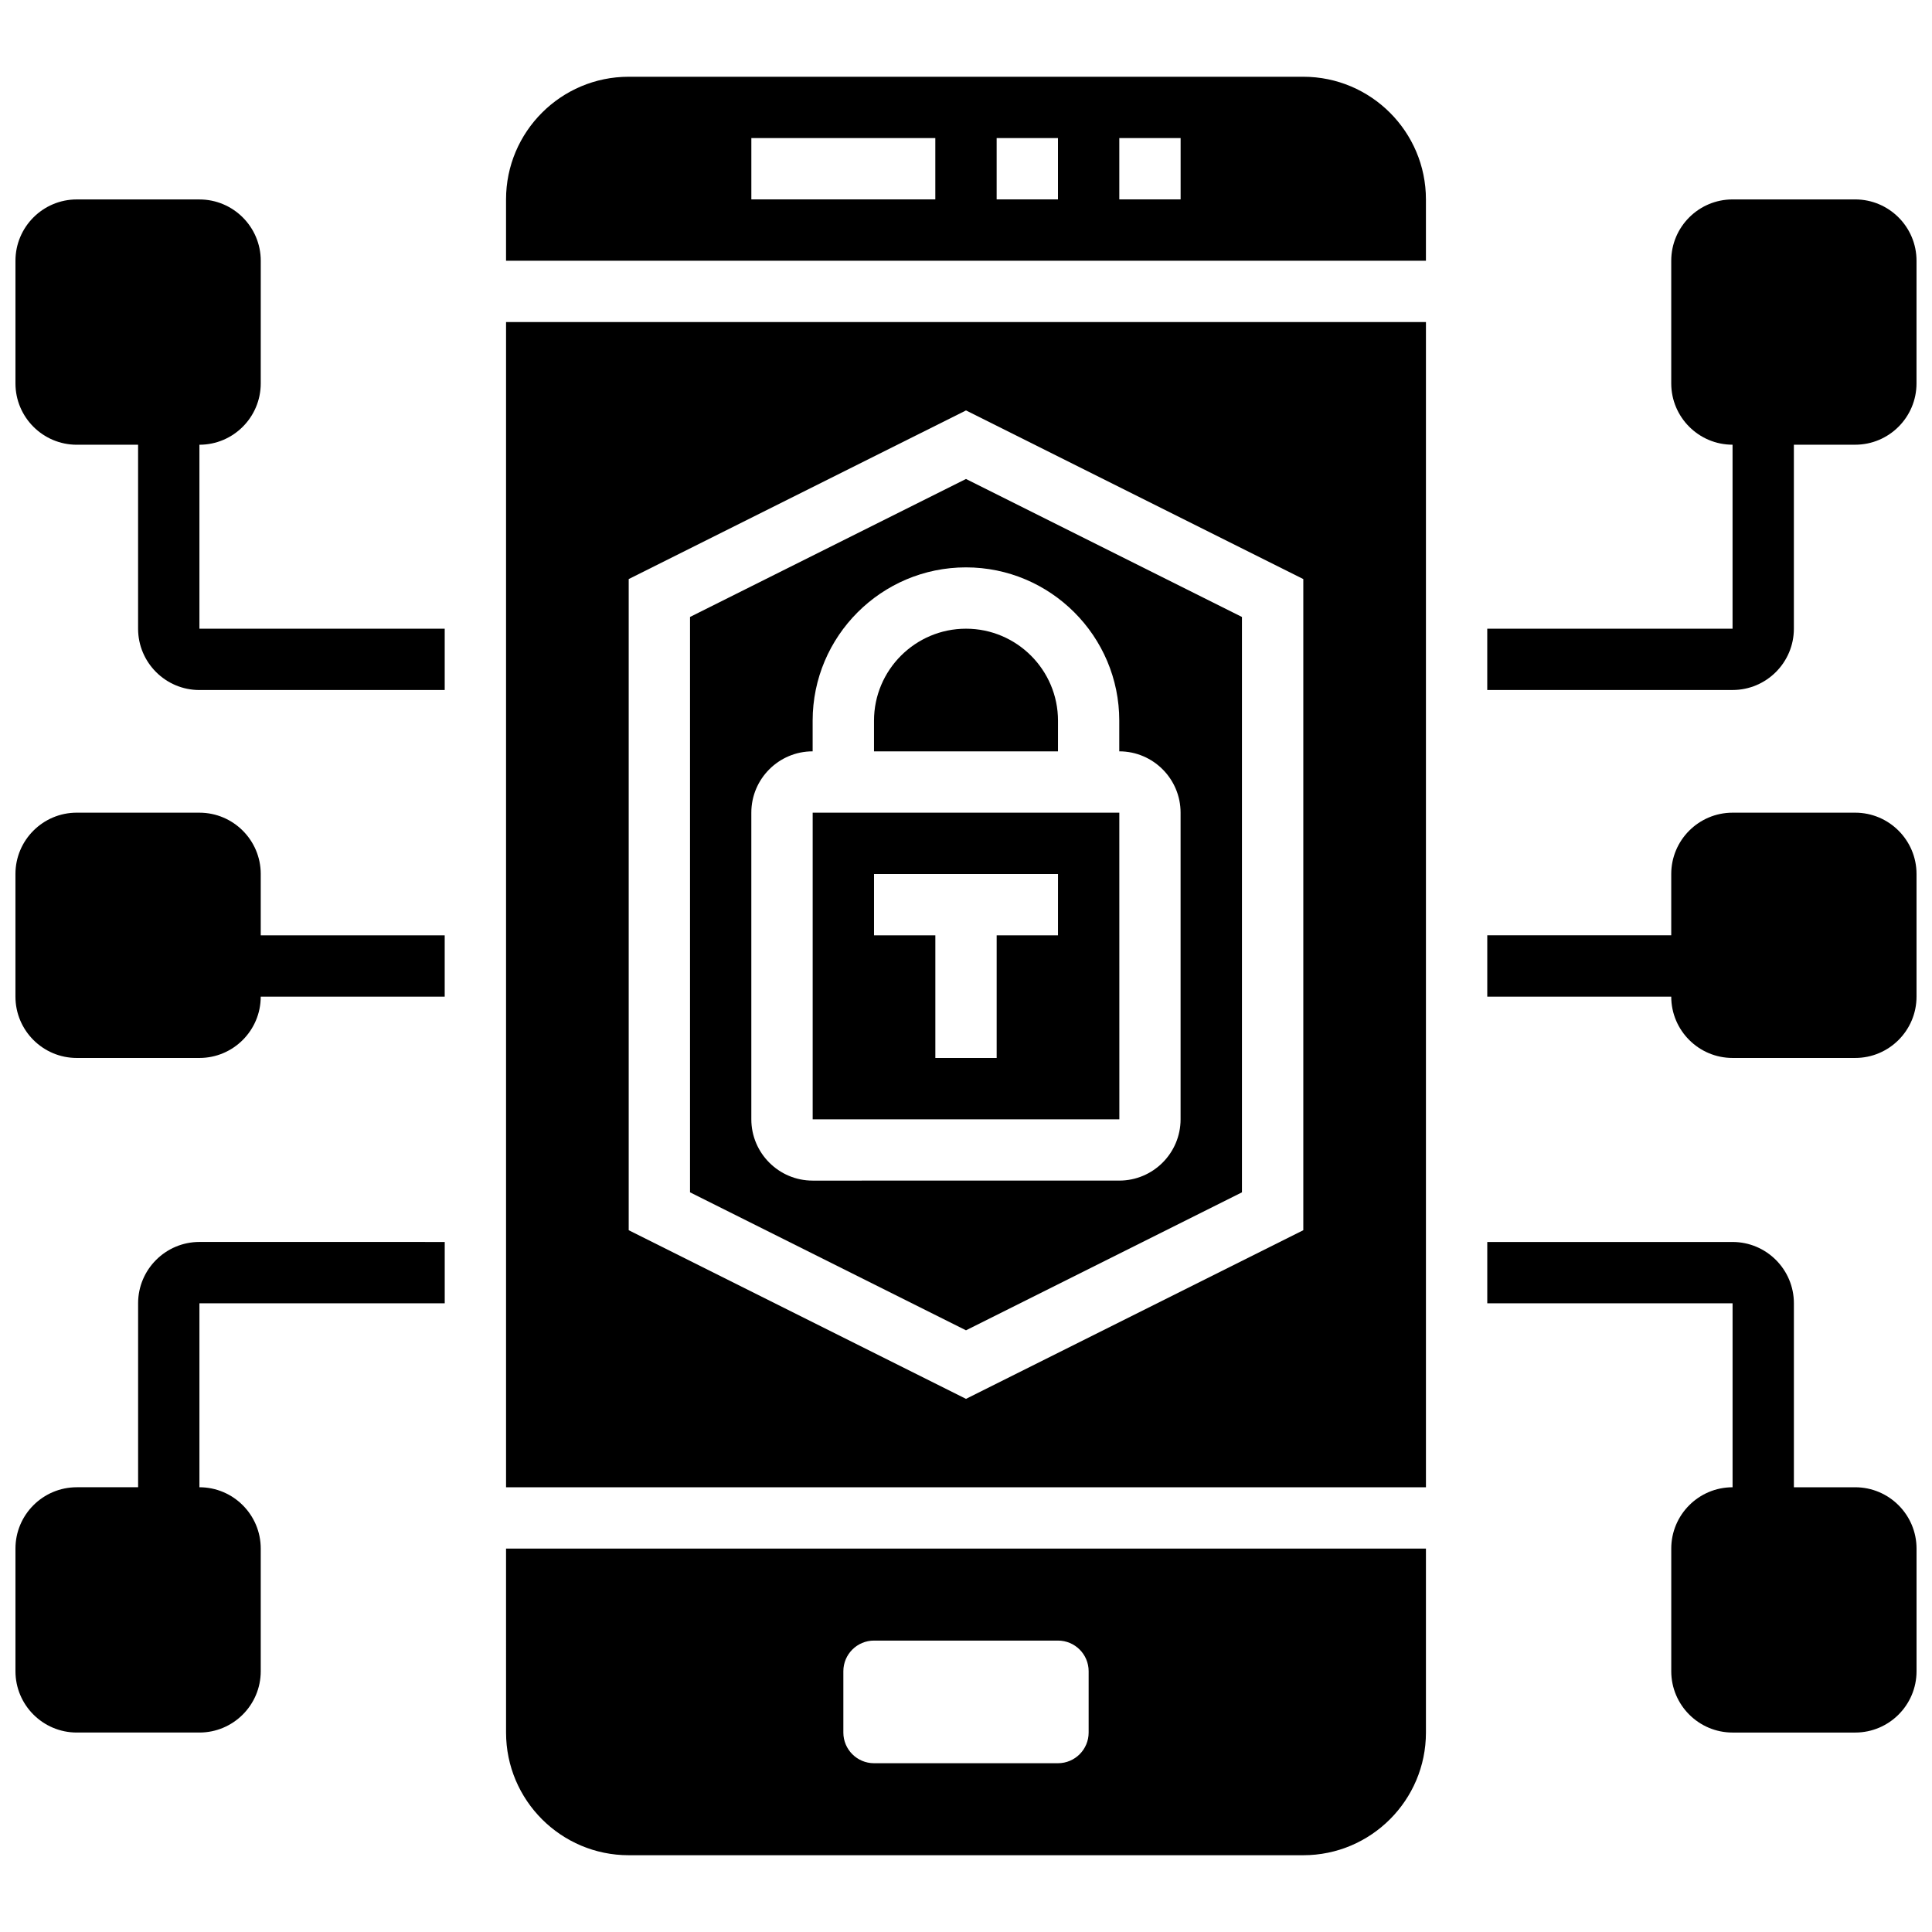<?xml version="1.0" encoding="UTF-8"?>
<!-- Uploaded to: SVG Repo, www.svgrepo.com, Generator: SVG Repo Mixer Tools -->
<svg width="800px" height="800px" version="1.1" viewBox="144 144 512 512" xmlns="http://www.w3.org/2000/svg">
 <defs>
  <clipPath id="f">
   <path d="m538 196h113.9v131h-113.9z"/>
  </clipPath>
  <clipPath id="e">
   <path d="m538 359h113.9v66h-113.9z"/>
  </clipPath>
  <clipPath id="d">
   <path d="m538 473h113.9v131h-113.9z"/>
  </clipPath>
  <clipPath id="c">
   <path d="m148.09 359h113.91v66h-113.91z"/>
  </clipPath>
  <clipPath id="b">
   <path d="m148.09 196h113.91v131h-113.91z"/>
  </clipPath>
  <clipPath id="a">
   <path d="m148.09 473h113.91v131h-113.91z"/>
  </clipPath>
 </defs>
 <path d="m424.38 334.99c0-13.441-10.938-24.379-24.379-24.379s-24.379 10.938-24.379 24.379v8.125h48.754z"/>
 <path d="m440.63 359.37h-81.262v81.258h81.27zm-16.254 32.504h-16.25v32.504h-16.25v-32.504h-16.25v-16.25h48.754z"/>
 <path d="m278.11 603.15c0 17.926 14.578 32.504 32.504 32.504h178.77c17.926 0 32.504-14.578 32.504-32.504v-48.754l-243.78-0.004zm89.387-16.254c0-4.484 3.641-8.125 8.125-8.125h48.754c4.484 0 8.125 3.641 8.125 8.125v16.25c0 4.484-3.641 8.125-8.125 8.125h-48.754c-4.484 0-8.125-3.641-8.125-8.125z"/>
 <path d="m473.13 459.98v-152.48l-73.133-36.566-73.133 36.566v152.48l73.133 36.566zm-130.02-19.355v-81.262c0-8.965 7.289-16.25 16.25-16.25v-8.125c0-22.402 18.227-40.629 40.629-40.629s40.629 18.227 40.629 40.629v8.125c8.965 0 16.25 7.289 16.25 16.25v81.258c0 8.965-7.289 16.25-16.25 16.25l-81.258 0.004c-8.961 0-16.25-7.289-16.25-16.25z"/>
 <path d="m489.38 164.34h-178.77c-17.926 0-32.504 14.578-32.504 32.504v16.25h243.78v-16.25c0-17.926-14.578-32.504-32.504-32.504zm-97.512 32.504h-48.754v-16.25h48.754zm32.504 0h-16.25v-16.25h16.25zm32.504 0h-16.25v-16.25h16.25z"/>
 <path d="m278.11 538.14h243.78v-308.79h-243.78zm32.504-240.68 89.387-44.691 89.387 44.691v172.56l-89.387 44.691-89.387-44.691z"/>
 <g clip-path="url(#f)">
  <path d="m635.65 196.85h-32.504c-8.965 0-16.25 7.289-16.25 16.25v32.504c0 8.965 7.289 16.25 16.25 16.25v48.754h-65.008v16.25h65.008c8.965 0 16.25-7.289 16.25-16.25v-48.754h16.25c8.965 0 16.25-7.289 16.25-16.25l0.004-32.5c0-8.965-7.289-16.254-16.25-16.254z"/>
 </g>
 <g clip-path="url(#e)">
  <path d="m635.65 359.37h-32.504c-8.965 0-16.25 7.289-16.25 16.25v16.25h-48.754v16.25h48.754c0 8.965 7.289 16.25 16.25 16.25h32.504c8.965 0 16.25-7.289 16.25-16.25v-32.504c0-8.957-7.289-16.246-16.25-16.246z"/>
 </g>
 <g clip-path="url(#d)">
  <path d="m635.65 538.14h-16.25v-48.754c0-8.965-7.289-16.25-16.25-16.25h-65.008v16.25h65.008v48.754c-8.965 0-16.25 7.289-16.25 16.25v32.504c0 8.965 7.289 16.25 16.25 16.25h32.504c8.965 0 16.25-7.289 16.25-16.25v-32.504c-0.004-8.961-7.293-16.25-16.254-16.25z"/>
 </g>
 <g clip-path="url(#c)">
  <path d="m213.1 375.62c0-8.965-7.289-16.25-16.25-16.25l-32.508-0.004c-8.965 0-16.25 7.289-16.25 16.25v32.504c0 8.965 7.289 16.25 16.25 16.25h32.504c8.965 0 16.25-7.289 16.25-16.25h48.754v-16.25h-48.75z"/>
 </g>
 <g clip-path="url(#b)">
  <path d="m196.85 261.86c8.965 0 16.25-7.289 16.25-16.25l0.004-32.504c0-8.965-7.289-16.25-16.25-16.25l-32.508-0.004c-8.961 0-16.25 7.289-16.25 16.254v32.504c0 8.965 7.289 16.25 16.25 16.25h16.25v48.754c0 8.965 7.289 16.25 16.25 16.25h65.008v-16.25l-65.004 0.004z"/>
 </g>
 <g clip-path="url(#a)">
  <path d="m180.6 489.38v48.754l-16.254 0.004c-8.965 0-16.25 7.289-16.25 16.25v32.504c0 8.965 7.289 16.25 16.25 16.25h32.504c8.965 0 16.25-7.289 16.25-16.25v-32.504c0-8.965-7.289-16.25-16.25-16.25v-48.754h65.008v-16.25l-65.008-0.004c-8.961 0-16.25 7.289-16.25 16.25z"/>
 </g>
</svg>